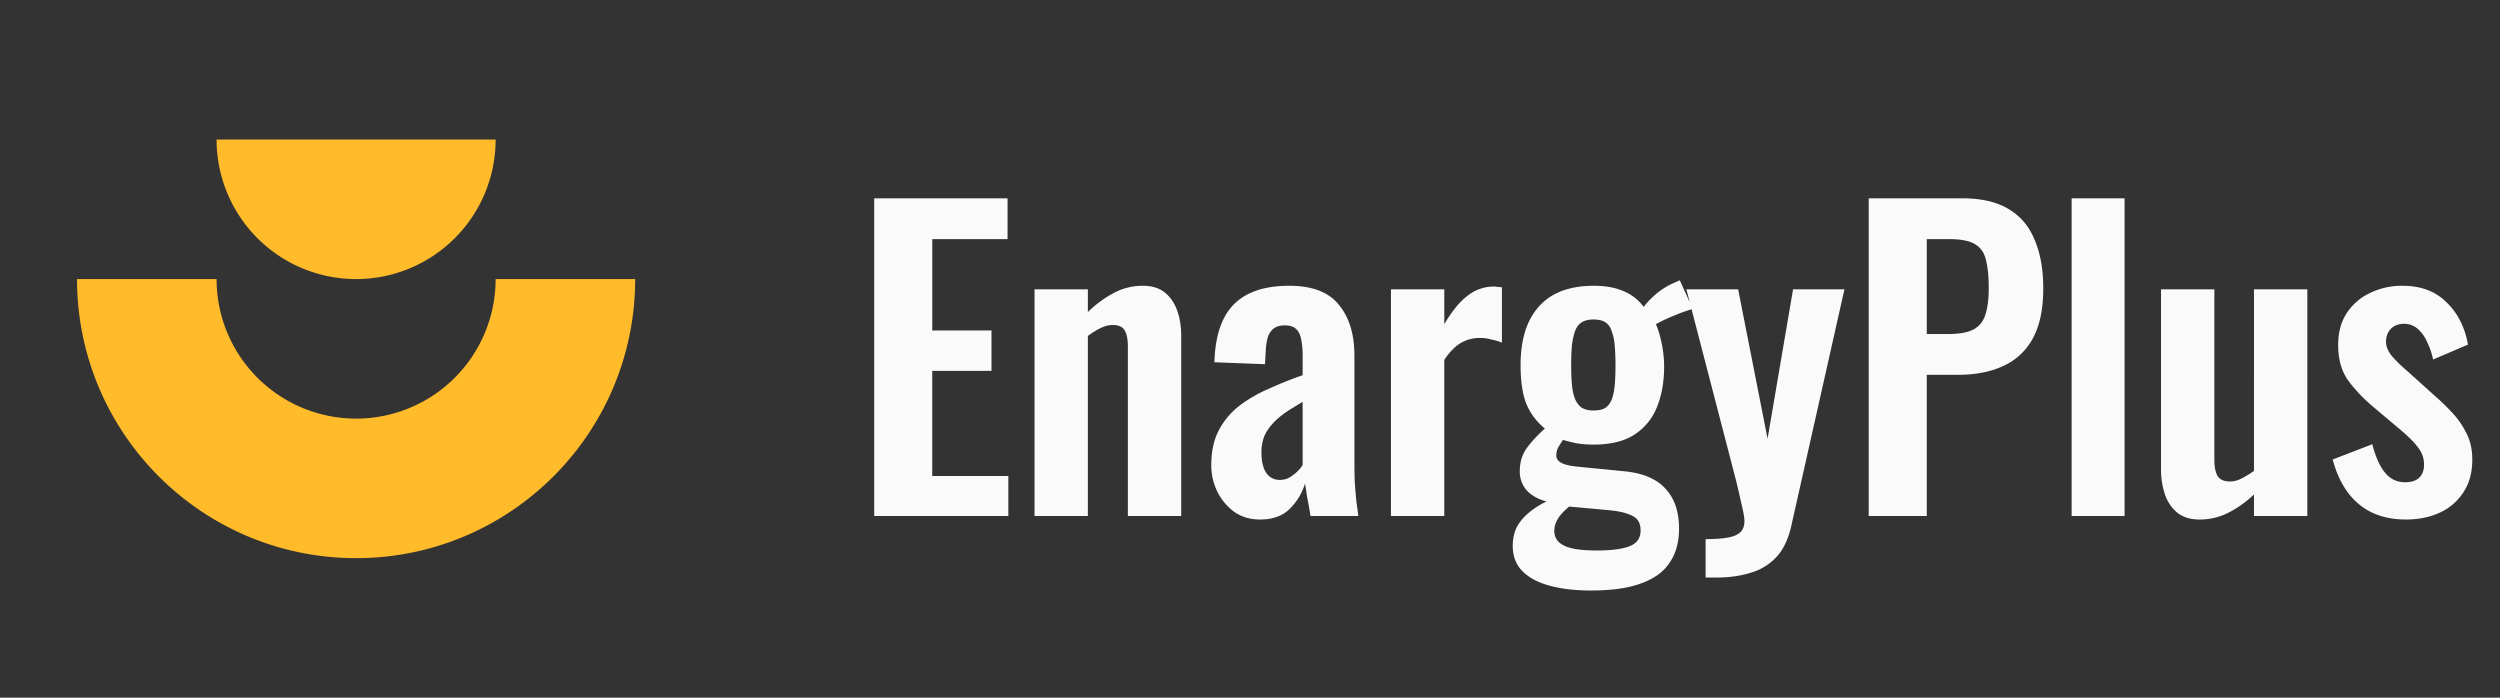 <svg xmlns="http://www.w3.org/2000/svg" width="172" height="48" fill="none"><rect width="100%" height="100%" fill="#333333" stroke="none"/><path fill="#FFBB29" d="M24.5 28.8a9.6 9.6 0 0 0 9.6-9.6h9.6c0 10.604-8.595 19.2-19.2 19.2-10.603 0-19.2-8.596-19.2-19.2h9.6a9.6 9.6 0 0 0 9.6 9.6zM14.9 9.6h19.2a9.6 9.6 0 0 1-9.6 9.6 9.6 9.6 0 0 1-9.6-9.6z"/><path fill="#FAFAFA" d="M60.146 35.5V13.643h9.174v2.807h-5.18v6.287h4.074v2.78h-4.075v7.23h5.235V35.5h-9.228zm11.03 0V19.904h3.669v1.565a7.736 7.736 0 0 1 1.754-1.296 4.177 4.177 0 0 1 2.023-.512c.648 0 1.16.162 1.539.485.377.306.656.72.836 1.242.18.521.27 1.088.27 1.7V35.5h-3.67V23.816c0-.468-.072-.827-.216-1.08-.144-.251-.422-.377-.836-.377-.252 0-.53.072-.837.216a5.668 5.668 0 0 0-.863.54V35.5h-3.67zm15.532.243c-.702 0-1.305-.18-1.808-.54a3.804 3.804 0 0 1-1.16-1.403 4.152 4.152 0 0 1-.405-1.78c0-.972.18-1.79.54-2.456a5.134 5.134 0 0 1 1.43-1.673 9.585 9.585 0 0 1 2.023-1.16c.756-.342 1.52-.648 2.294-.918v-1.35c0-.449-.036-.827-.108-1.133-.054-.305-.171-.54-.35-.701-.163-.162-.424-.243-.783-.243-.306 0-.558.072-.756.216a1.29 1.29 0 0 0-.405.62 4.045 4.045 0 0 0-.135.891l-.054.944-3.48-.134c.053-1.8.494-3.122 1.322-3.967.845-.864 2.122-1.295 3.831-1.295 1.565 0 2.699.431 3.4 1.295.72.863 1.08 2.033 1.08 3.508v7.204c0 .576.009 1.098.027 1.565.036.468.072.89.108 1.269.053.377.099.71.135.998h-3.292a25.67 25.67 0 0 0-.216-1.214c-.072-.468-.126-.81-.162-1.026-.18.63-.522 1.206-1.026 1.727-.503.504-1.187.756-2.05.756zm1.349-2.726c.234 0 .45-.053.647-.161a2.77 2.77 0 0 0 .567-.432c.162-.162.279-.306.35-.432v-4.344c-.395.234-.773.468-1.132.701a5.535 5.535 0 0 0-.918.783c-.252.27-.45.567-.593.89a3.115 3.115 0 0 0-.19 1.134c0 .575.109 1.034.324 1.376.234.324.549.486.945.486zm7.64 2.483V19.904h3.67v2.401c.54-.917 1.079-1.574 1.619-1.97a2.86 2.86 0 0 1 1.781-.62c.108 0 .198.009.27.027.09 0 .189.009.296.027v3.804a3.842 3.842 0 0 0-.728-.216 2.84 2.84 0 0 0-.783-.107 2.55 2.55 0 0 0-1.322.35c-.396.234-.773.62-1.133 1.16V35.5h-3.67zm13.749 5.127c-1.061 0-1.997-.108-2.806-.324-.81-.216-1.439-.549-1.889-.998-.45-.45-.674-1.035-.674-1.754 0-.486.098-.927.296-1.322.216-.378.504-.711.864-.999a5.98 5.98 0 0 1 1.16-.728c-.594-.162-1.052-.423-1.376-.783a1.933 1.933 0 0 1-.459-1.295c0-.612.153-1.133.459-1.565.306-.432.729-.89 1.268-1.376a4.325 4.325 0 0 1-1.268-1.673c-.27-.684-.405-1.574-.405-2.672 0-1.187.189-2.185.567-2.995.396-.827.962-1.448 1.7-1.862.755-.413 1.673-.62 2.752-.62.828 0 1.52.126 2.078.377a3.242 3.242 0 0 1 1.376 1.08c.144-.216.396-.486.756-.81a4.908 4.908 0 0 1 1.241-.81l.485-.215.891 1.97c-.198.054-.468.144-.81.27-.323.125-.647.26-.971.404a7.28 7.28 0 0 0-.756.378c.162.36.297.81.405 1.35.108.539.162 1.052.162 1.537 0 1.098-.171 2.051-.513 2.86a3.996 3.996 0 0 1-1.592 1.89c-.701.431-1.619.647-2.752.647-.378 0-.746-.027-1.106-.08a11.64 11.64 0 0 1-.999-.244 12.77 12.77 0 0 0-.323.513 1.25 1.25 0 0 0-.135.567c0 .197.108.36.324.485.215.126.575.216 1.079.27l3.292.324c1.277.126 2.221.53 2.833 1.214.612.666.918 1.574.918 2.726 0 .935-.216 1.717-.648 2.347-.414.63-1.07 1.106-1.97 1.43-.881.324-2.033.486-3.454.486zm.405-2.753c1.007 0 1.763-.098 2.267-.296.503-.198.755-.558.755-1.08 0-.287-.063-.521-.189-.701-.126-.18-.351-.324-.674-.432-.324-.126-.783-.216-1.376-.27l-2.672-.243a4.89 4.89 0 0 0-.54.513c-.143.162-.26.342-.35.54a1.48 1.48 0 0 0-.135.62c0 .45.216.783.647.999.432.234 1.188.35 2.267.35zm-.216-9.633c.324 0 .585-.053.783-.162.198-.125.35-.314.458-.566.108-.27.18-.603.216-.998.036-.396.054-.855.054-1.377 0-.521-.018-.98-.054-1.376a3.581 3.581 0 0 0-.216-.998c-.09-.27-.233-.468-.431-.594-.198-.126-.468-.189-.81-.189-.324 0-.594.063-.809.19-.198.125-.351.323-.459.593-.09.252-.162.576-.216.971-.036.396-.054.864-.054 1.403 0 .504.018.954.054 1.35.036.377.108.701.216.97.108.253.261.45.459.595.215.125.485.188.809.188zm7.711 11.495v-2.644c.629 0 1.142-.036 1.538-.108.395-.072.683-.198.863-.378.18-.18.27-.431.27-.755 0-.234-.063-.603-.189-1.106a63.418 63.418 0 0 0-.378-1.646l-3.427-13.195h3.562l2.024 10.28 1.754-10.28h3.535l-3.643 16.217c-.198.917-.531 1.637-.998 2.158a3.814 3.814 0 0 1-1.754 1.107c-.702.233-1.52.35-2.456.35h-.701zm11.222-4.236V13.643h6.422c1.313 0 2.375.243 3.184.729.828.486 1.43 1.196 1.808 2.132.396.917.594 2.032.594 3.346 0 1.42-.243 2.572-.729 3.453a4.347 4.347 0 0 1-2.051 1.89c-.863.395-1.888.593-3.076.593h-2.158V35.5h-3.994zm3.994-12.52h1.511c.719 0 1.277-.1 1.673-.297.413-.216.692-.549.836-.998.162-.468.243-1.089.243-1.862 0-.792-.063-1.43-.189-1.916-.108-.504-.36-.873-.755-1.107-.378-.233-.981-.35-1.808-.35h-1.511v6.53zm9.966 12.52V13.643h3.643V35.5h-3.643zm8.795.243c-.612 0-1.115-.153-1.511-.459a2.751 2.751 0 0 1-.863-1.268 5.337 5.337 0 0 1-.27-1.7V19.904h3.669V31.64c0 .468.072.837.216 1.107.162.252.45.378.864.378.27 0 .539-.072.809-.216.288-.144.567-.315.837-.513V19.904h3.67V35.5h-3.67v-1.484a7.269 7.269 0 0 1-1.727 1.241 4.362 4.362 0 0 1-2.024.486zm14.211 0c-1.313 0-2.392-.35-3.238-1.053-.845-.701-1.448-1.726-1.808-3.076l2.726-1.052c.215.845.503 1.493.863 1.943.36.45.827.674 1.403.674.432 0 .756-.108.972-.323.215-.216.323-.513.323-.89 0-.433-.135-.82-.404-1.161-.252-.36-.693-.8-1.323-1.322l-1.888-1.592c-.684-.594-1.242-1.197-1.673-1.808-.414-.63-.621-1.412-.621-2.348 0-.845.189-1.565.567-2.159a3.873 3.873 0 0 1 1.592-1.403 5.004 5.004 0 0 1 2.266-.512c1.259 0 2.267.377 3.022 1.133.774.738 1.269 1.709 1.484 2.914l-2.401 1.026a4.857 4.857 0 0 0-.405-1.188 2.494 2.494 0 0 0-.647-.917 1.399 1.399 0 0 0-.945-.35c-.378 0-.683.116-.917.35-.216.234-.324.53-.324.89 0 .306.126.621.378.945.27.324.647.692 1.133 1.106l1.916 1.727c.414.36.809.747 1.187 1.16.378.414.693.882.945 1.403.251.504.377 1.089.377 1.754 0 .9-.207 1.655-.62 2.267a3.818 3.818 0 0 1-1.646 1.403c-.684.306-1.448.459-2.294.459z"/></svg>